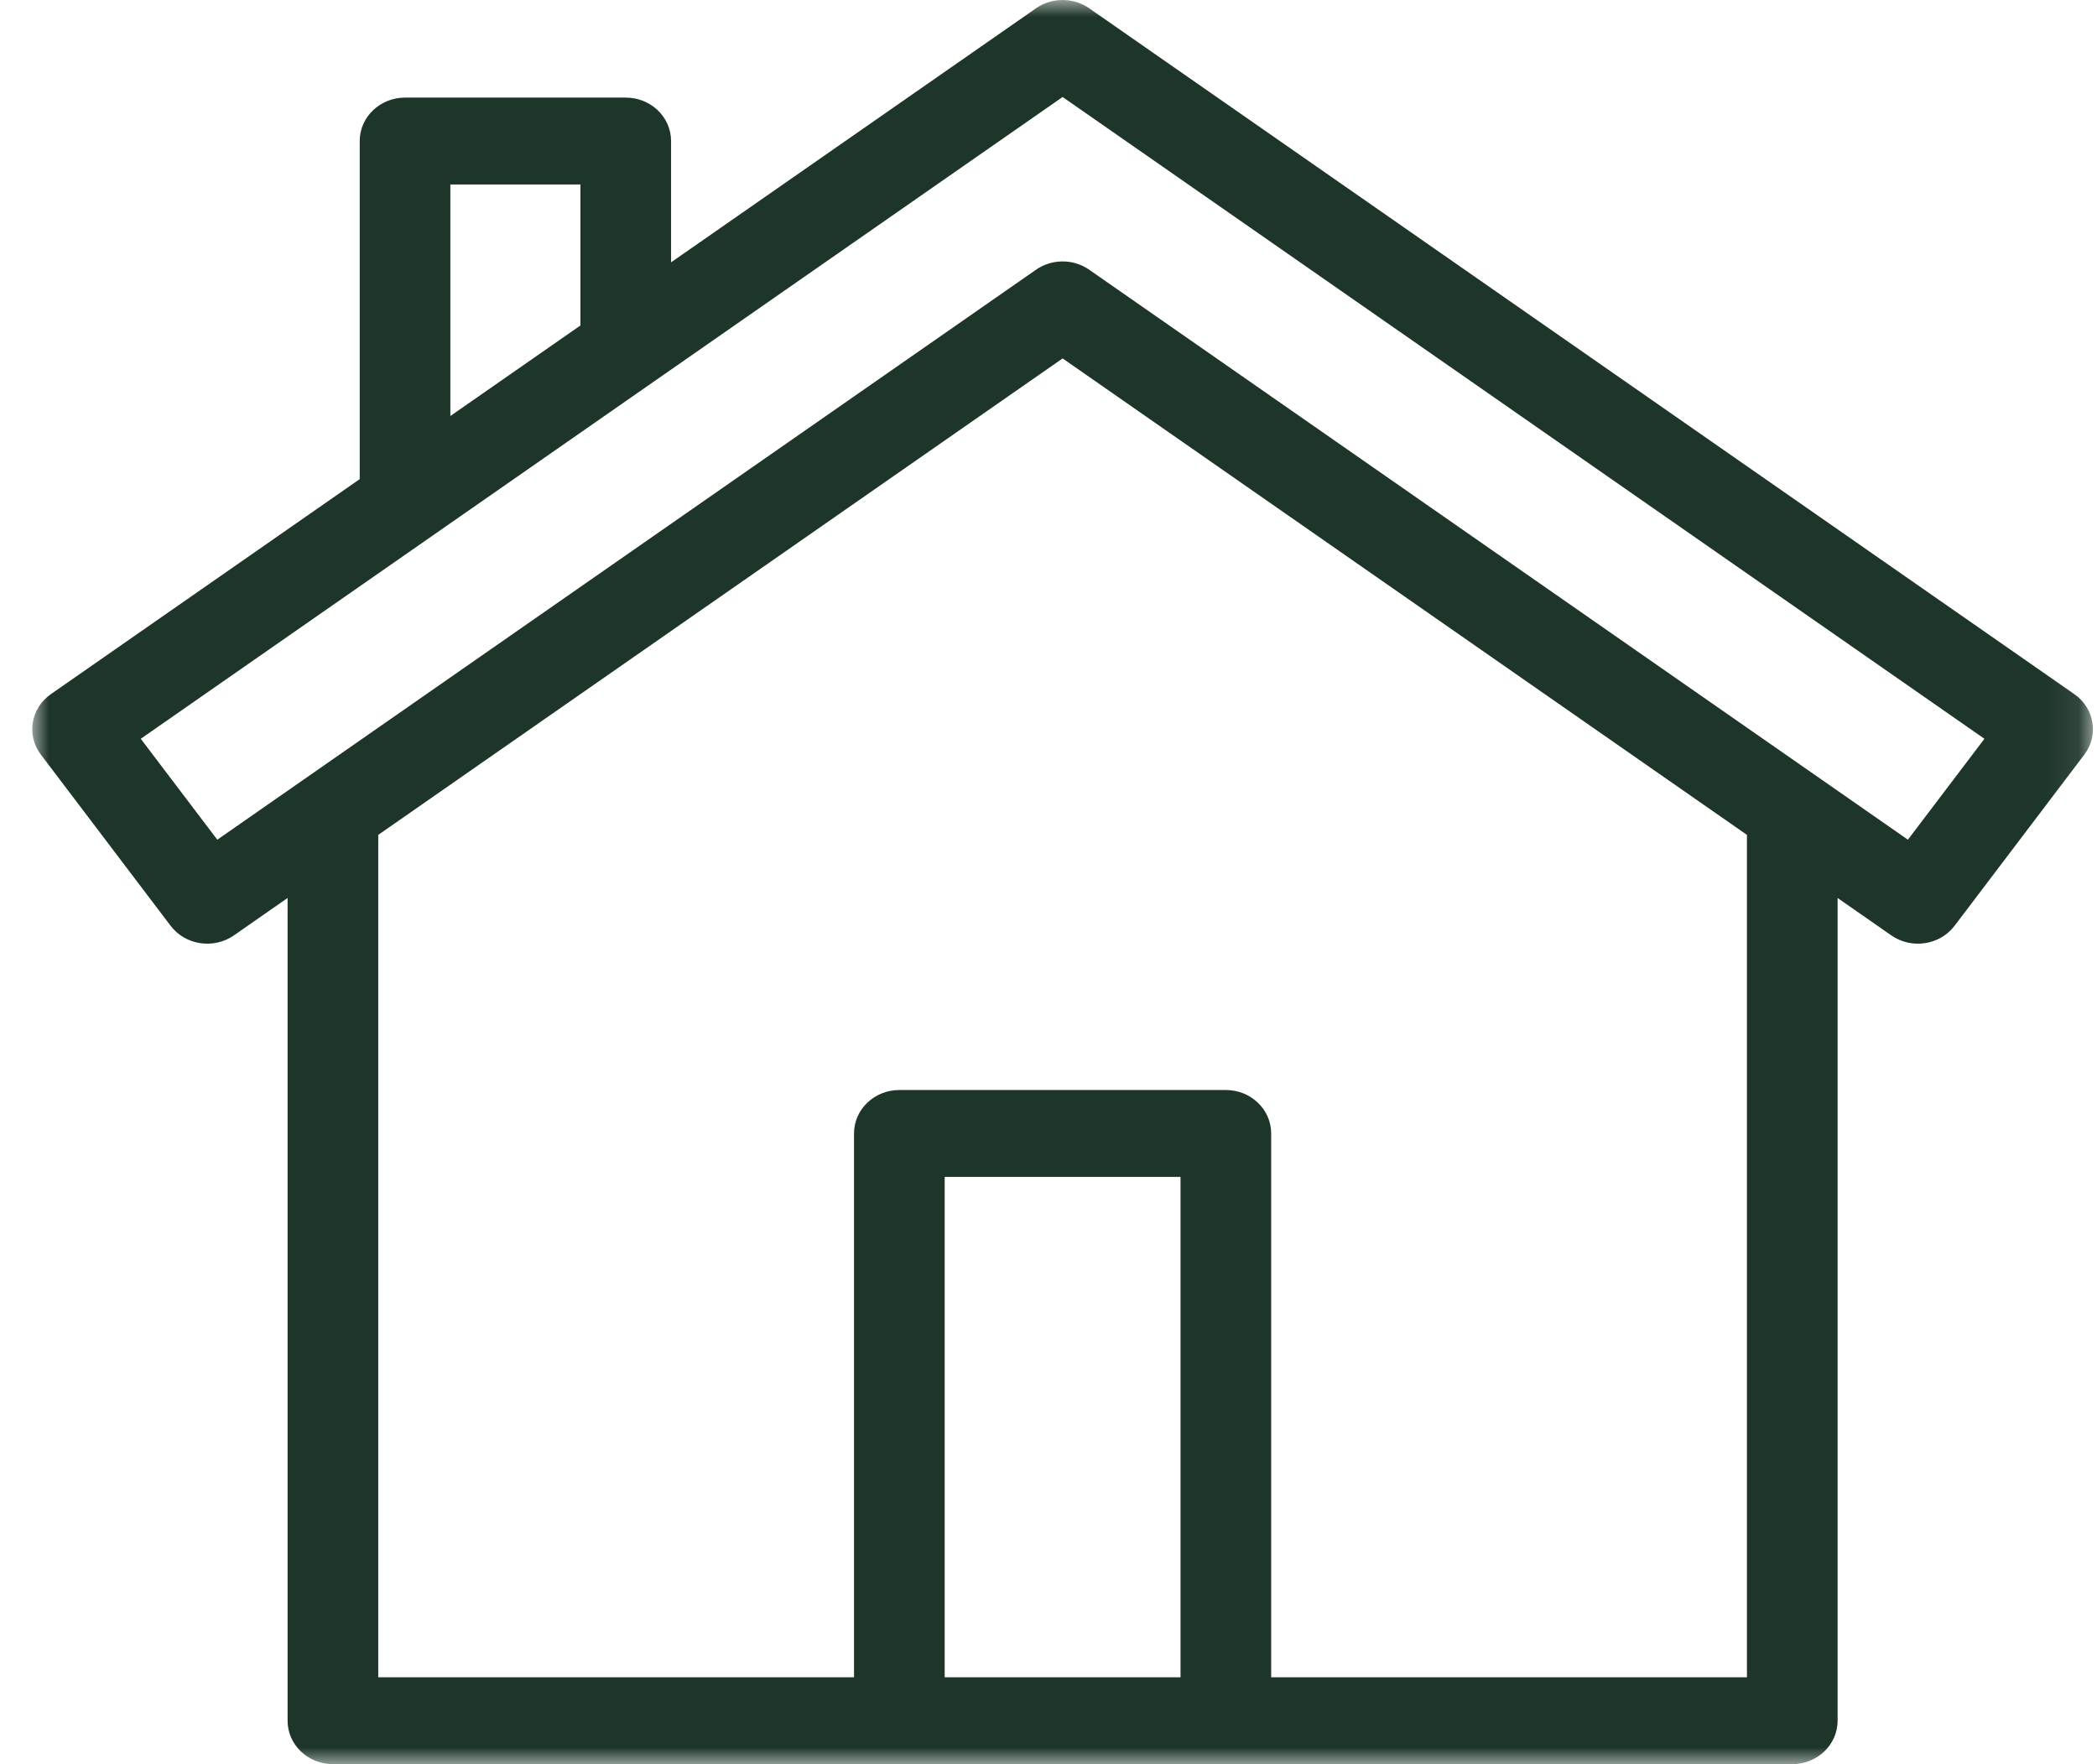 <?xml version="1.0" encoding="UTF-8"?>
<svg width="63px" height="53px" viewBox="0 0 63 53" version="1.1" xmlns="http://www.w3.org/2000/svg" xmlns:xlink="http://www.w3.org/1999/xlink">
    <title>RealEstate_Icon</title>
    <defs>
        <polygon id="path-1" points="0 0 61.909 0 61.909 53 0 53"></polygon>
    </defs>
    <g id="Design" stroke="none" stroke-width="1" fill="none" fill-rule="evenodd">
        <g id="live-ui" transform="translate(-727, -2371)">
            <g id="Group-7" transform="translate(727.969, 2371)">
                <g id="RealEstate_Icon" transform="translate(-0, 0)">
                    <mask id="mask-2" fill="white">
                        <use xlink:href="#path-1"></use>
                    </mask>
                    <g id="Clip-2"></g>
                    <path d="M5.559,25.227 L30.133,8.119 C30.598,7.781 31.256,7.757 31.752,8.102 L56.35,25.227 L58.649,22.195 L30.955,2.914 L3.26,22.195 L5.559,25.227 Z M27.412,50.39 L34.497,50.39 L34.497,35.357 L27.412,35.357 L27.412,50.39 Z M16.469,9.778 L16.469,5.542 L12.561,5.542 L12.561,12.498 L16.469,9.778 Z M9.838,14.394 L9.838,4.237 C9.838,3.517 10.447,2.932 11.199,2.932 L17.83,2.932 C18.583,2.932 19.192,3.517 19.192,4.237 L19.192,7.881 L30.157,0.248 C30.653,-0.097 31.311,-0.073 31.776,0.264 L61.347,20.852 C61.955,21.274 62.091,22.089 61.65,22.671 L57.753,27.812 C57.312,28.395 56.462,28.525 55.853,28.103 L54.238,26.978 L54.238,51.695 C54.238,52.416 53.628,53 52.876,53 L9.033,53 C8.281,53 7.671,52.416 7.671,51.695 L7.671,26.978 L6.056,28.103 C5.447,28.525 4.597,28.395 4.156,27.812 L0.259,22.671 C-0.182,22.089 -0.046,21.274 0.562,20.852 L9.838,14.394 Z M30.955,10.768 L10.395,25.082 L10.395,50.39 L24.688,50.39 L24.688,34.052 C24.688,33.331 25.298,32.747 26.05,32.747 L35.859,32.747 C36.611,32.747 37.221,33.331 37.221,34.052 L37.221,50.39 L51.514,50.39 L51.514,25.082 L30.955,10.768 Z" id="Fill-1" fill="#1E3529" mask="url(#mask-2)"></path>
                </g>
            </g>
        </g>
    </g>
</svg>